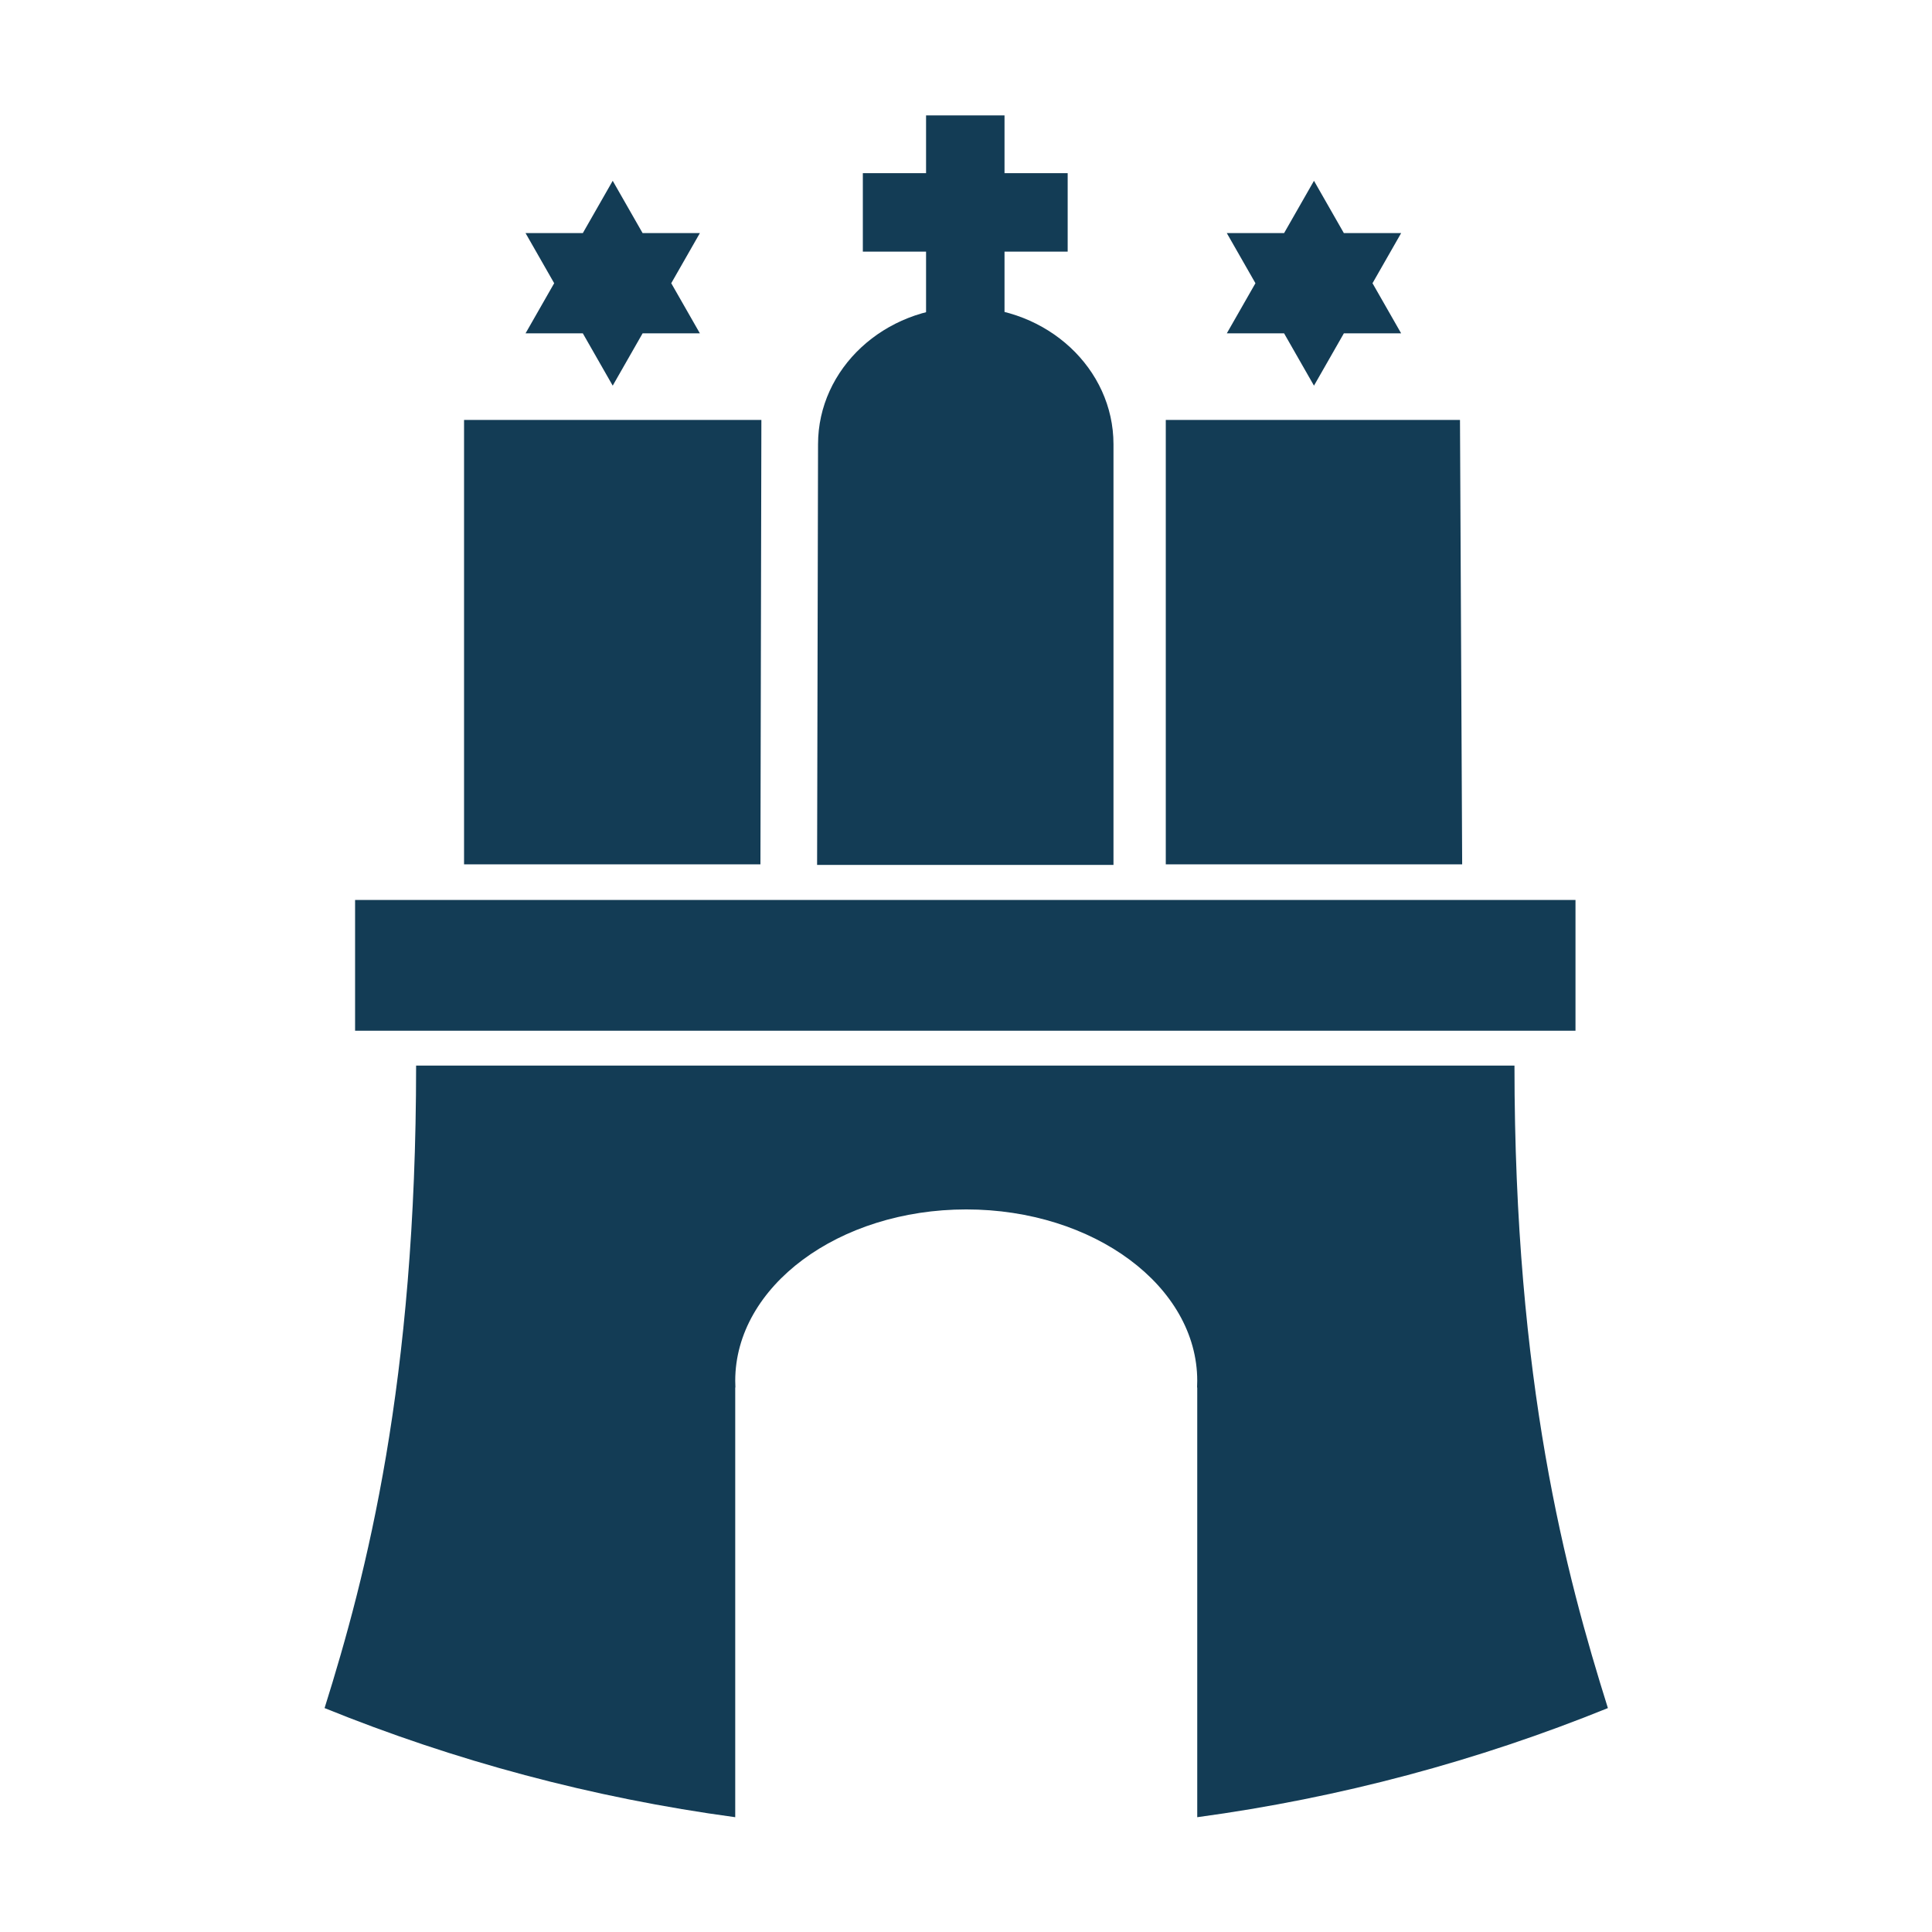 <svg xmlns="http://www.w3.org/2000/svg" xmlns:xlink="http://www.w3.org/1999/xlink" xmlns:serif="http://www.serif.com/" width="100%" height="100%" viewBox="0 0 500 500" xml:space="preserve" style="fill-rule:evenodd;clip-rule:evenodd;stroke-linejoin:round;stroke-miterlimit:2;">
    <g transform="matrix(1.128,0,0,1.128,84,29.87)">
        <g transform="matrix(1,0,0,1,-504.614,-392)">
            <path d="M504.614,757.408C514.236,726.762 525.614,682.804 525.614,610L777.614,610C777.614,682.8 789.424,726.757 799.048,757.408C769.27,769.479 737.693,777.998 704.831,782.444L704.831,683.857L704.791,683.857C704.818,683.347 704.831,682.837 704.831,682.325C704.831,660.621 681.082,643 651.831,643C622.579,643 598.831,660.621 598.831,682.325C598.831,682.837 598.844,683.347 598.87,683.857L598.831,683.857L598.831,782.444C565.973,778.001 534.399,769.484 504.614,757.408Z" style="fill:rgb(19,60,85);"></path>
        </g>
        <g transform="matrix(1,0,0,1,-504.614,-392)">
            <rect x="511.614" y="572" width="280" height="30" style="fill:rgb(19,60,85);"></rect>
        </g>
        <g transform="matrix(1,0,0,0.879,-505.614,-323.931)">
            <path d="M605.831,448L537.614,448L537.614,564L605.614,564L605.831,448Z" style="fill:rgb(19,60,85);"></path>
        </g>
        <g transform="matrix(1.44,0,0,3.31,-65.76,-43.035)">
            <rect x="141.5" y="13" width="12.5" height="14.5" style="fill:rgb(19,60,85);"></rect>
        </g>
        <g transform="matrix(8.81746e-17,-1.44,3.241,1.98477e-16,81.362,235.01)">
            <rect x="141.5" y="13" width="12.5" height="14.5" style="fill:rgb(19,60,85);"></rect>
        </g>
        <g transform="matrix(1,0,0,0.879,-504.614,-323.931)">
            <path d="M765.114,448L697.614,448L697.614,564L765.614,564L765.114,448Z" style="fill:rgb(19,60,85);"></path>
        </g>
        <g transform="matrix(1,0,0,0.928,1.42109e-14,23.477)">
            <path d="M113.217,56C113.217,37.295 128.403,22.108 147.108,22.108C165.814,22.108 181,37.295 181,56L181,160L113,160L113.217,56Z" style="fill:rgb(19,60,85);"></path>
        </g>
        <g transform="matrix(1,0,0,1,35.108,-3.25)">
            <path d="M37.857,30.25L51,30.25L44.429,41.75L51,53.25L37.857,53.25L31,65.25L24.143,53.25L11,53.25L17.571,41.75L11,30.25L24.143,30.25L31,18.25L37.857,30.25Z" style="fill:rgb(19,60,85);"></path>
        </g>
        <g transform="matrix(1,0,0,1,196,-3.25)">
            <path d="M37.857,30.25L51,30.25L44.429,41.75L51,53.25L37.857,53.25L31,65.25L24.143,53.25L11,53.25L17.571,41.75L11,30.25L24.143,30.25L31,18.25L37.857,30.25Z" style="fill:rgb(19,60,85);"></path>
        </g>
    </g>
</svg>